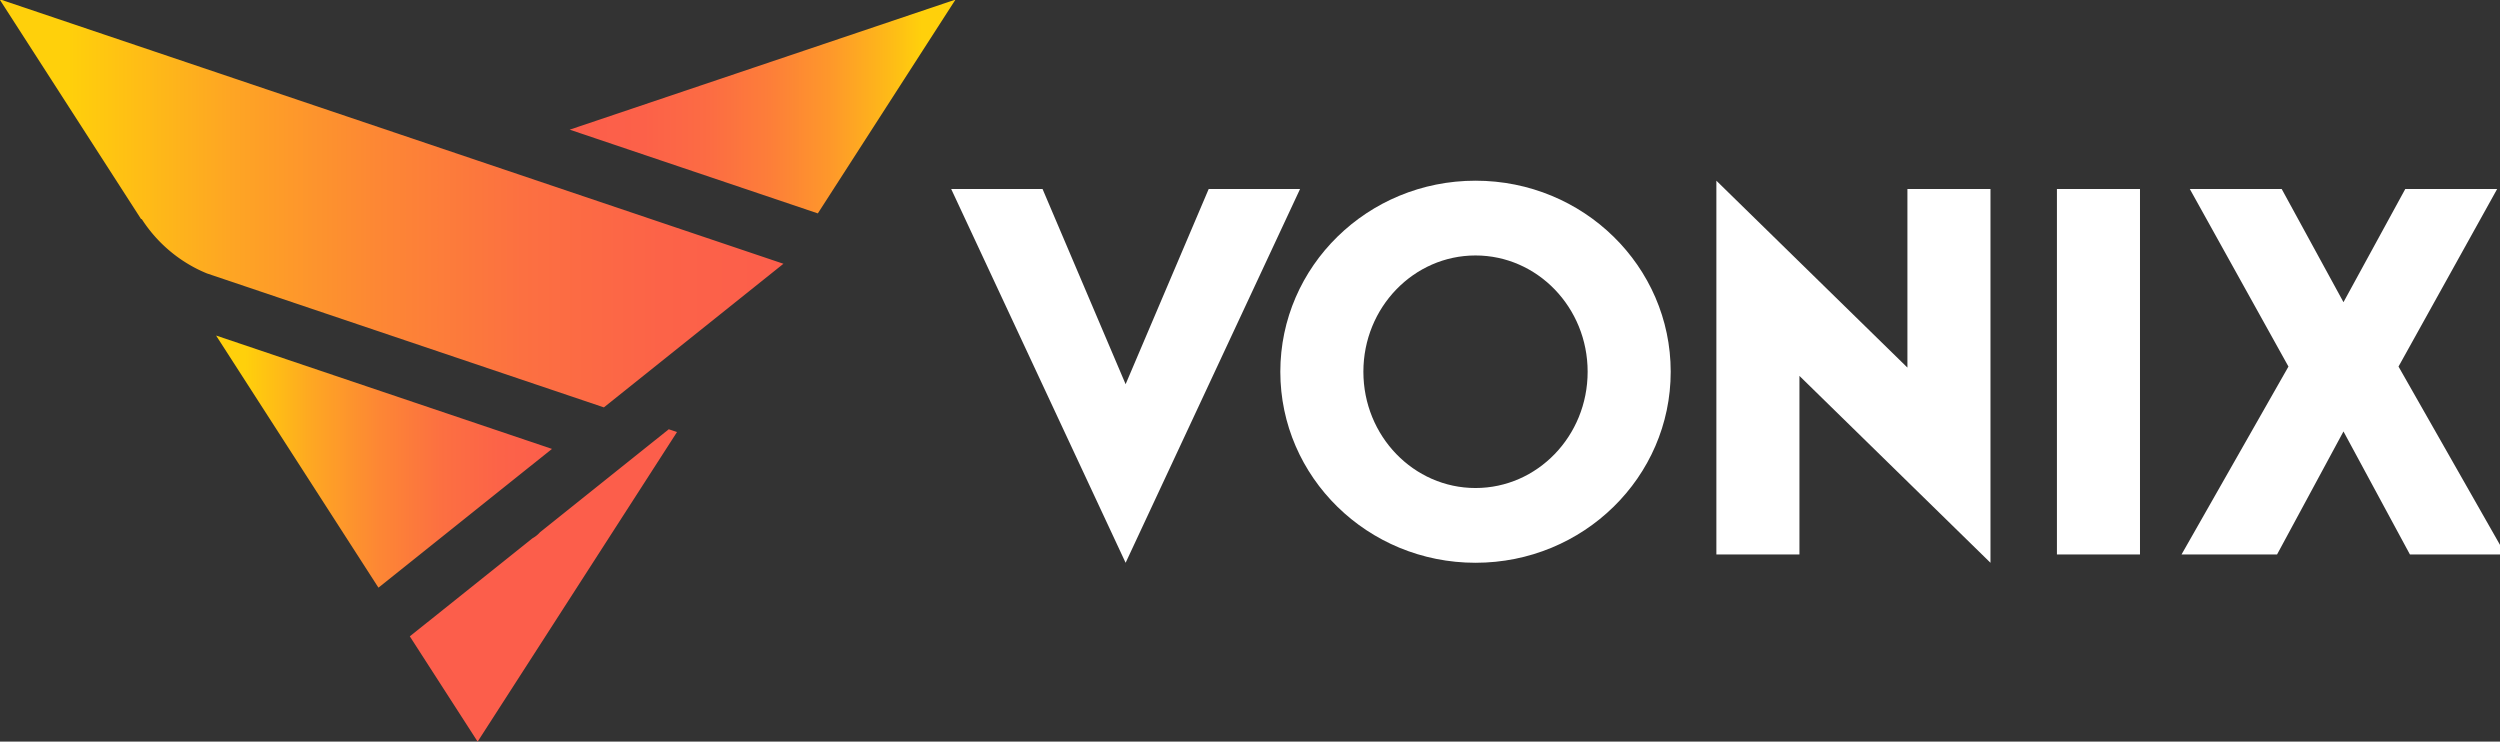 <svg xmlns="http://www.w3.org/2000/svg" width="209" height="62" fill="none"><rect width="100%" height="100%" fill="#333333" stroke="none"/><g clip-path="url(#a)"><path fill="#fff" d="M108.684 15.803 94.102 47.049 79.52 15.802h7.638l6.944 16.318 6.944-16.318h7.638Zm30.987 15.274c0 8.81-7.291 15.971-16.318 15.971-9.026 0-16.318-7.16-16.318-15.97s7.292-15.972 16.318-15.972c9.027 0 16.318 7.161 16.318 15.971Zm-6.944 0c0-5.38-4.209-9.72-9.374-9.72-5.164 0-9.374 4.34-9.374 9.72 0 5.381 4.21 9.721 9.374 9.721 5.165.001 9.374-4.339 9.374-9.72Zm33.677-15.275v31.246l-15.971-15.624v14.93h-6.944V15.106L159.46 30.73V15.802h6.944Zm5.555 30.552V15.802h6.944v30.553h-6.944Zm29.511.001-5.555-10.286-5.554 10.286h-7.986l8.94-15.71-8.246-14.843h7.682l5.164 9.46 5.165-9.46h7.681l-8.245 14.842 8.94 15.71h-7.986Z"/><path fill="url(#b)" d="m79.777 0-32.15 10.84 9.264 3.126 11.48 3.874L79.858 0h-.081Z"/><path fill="url(#c)" d="m39.947 13.43-6.406-2.163-20.713-6.99L.153 0H0l11.804 18.33.04-.025a11.85 11.85 0 0 0 3.394 3.456c.648.432 1.34.803 2.07 1.1l1.41.476 31.766 10.72L65.496 22.05l-10.289-3.47-15.26-5.15Z"/><path fill="#FC5E4B" d="m51.568 39.357-6.417 5.132a2.37 2.37 0 0 1-.64.513l-7.438 5.948-2.813 2.248 1.531 2.377L39.93 62l2.661-4.131 2.676-4.155 8.72-13.541 2.61-4.054-.688-.233-4.34 3.47Z"/><path fill="url(#d)" d="m46.145 37.529-28.08-9.478 13.564 21.063.02.007 10.146-8.115 4.35-3.477Z"/></g><defs><linearGradient id="b" x1="79.858" x2="47.627" y1="8.92" y2="8.92" gradientUnits="userSpaceOnUse"><stop offset=".087" stop-color="#FFD00B"/><stop offset=".18" stop-color="#FEB819"/><stop offset=".328" stop-color="#FE972B"/><stop offset=".481" stop-color="#FD7E39"/><stop offset=".64" stop-color="#FC6C43"/><stop offset=".808" stop-color="#FC6149"/><stop offset="1" stop-color="#FC5E4B"/></linearGradient><linearGradient id="c" x1="0" x2="65.496" y1="17.028" y2="17.028" gradientUnits="userSpaceOnUse"><stop offset=".087" stop-color="#FFD00B"/><stop offset=".096" stop-color="#FFCE0C"/><stop offset=".291" stop-color="#FEA623"/><stop offset=".482" stop-color="#FD8734"/><stop offset=".667" stop-color="#FC7041"/><stop offset=".843" stop-color="#FC6348"/><stop offset="1" stop-color="#FC5E4B"/></linearGradient><linearGradient id="d" x1="18.065" x2="46.144" y1="38.586" y2="38.586" gradientUnits="userSpaceOnUse"><stop offset=".087" stop-color="#FFD00B"/><stop offset=".096" stop-color="#FFCE0C"/><stop offset=".291" stop-color="#FEA623"/><stop offset=".482" stop-color="#FD8734"/><stop offset=".667" stop-color="#FC7041"/><stop offset=".843" stop-color="#FC6348"/><stop offset="1" stop-color="#FC5E4B"/></linearGradient><clipPath id="a"><path fill="#fff" d="M0 0h209v62H0z"/></clipPath></defs></svg>